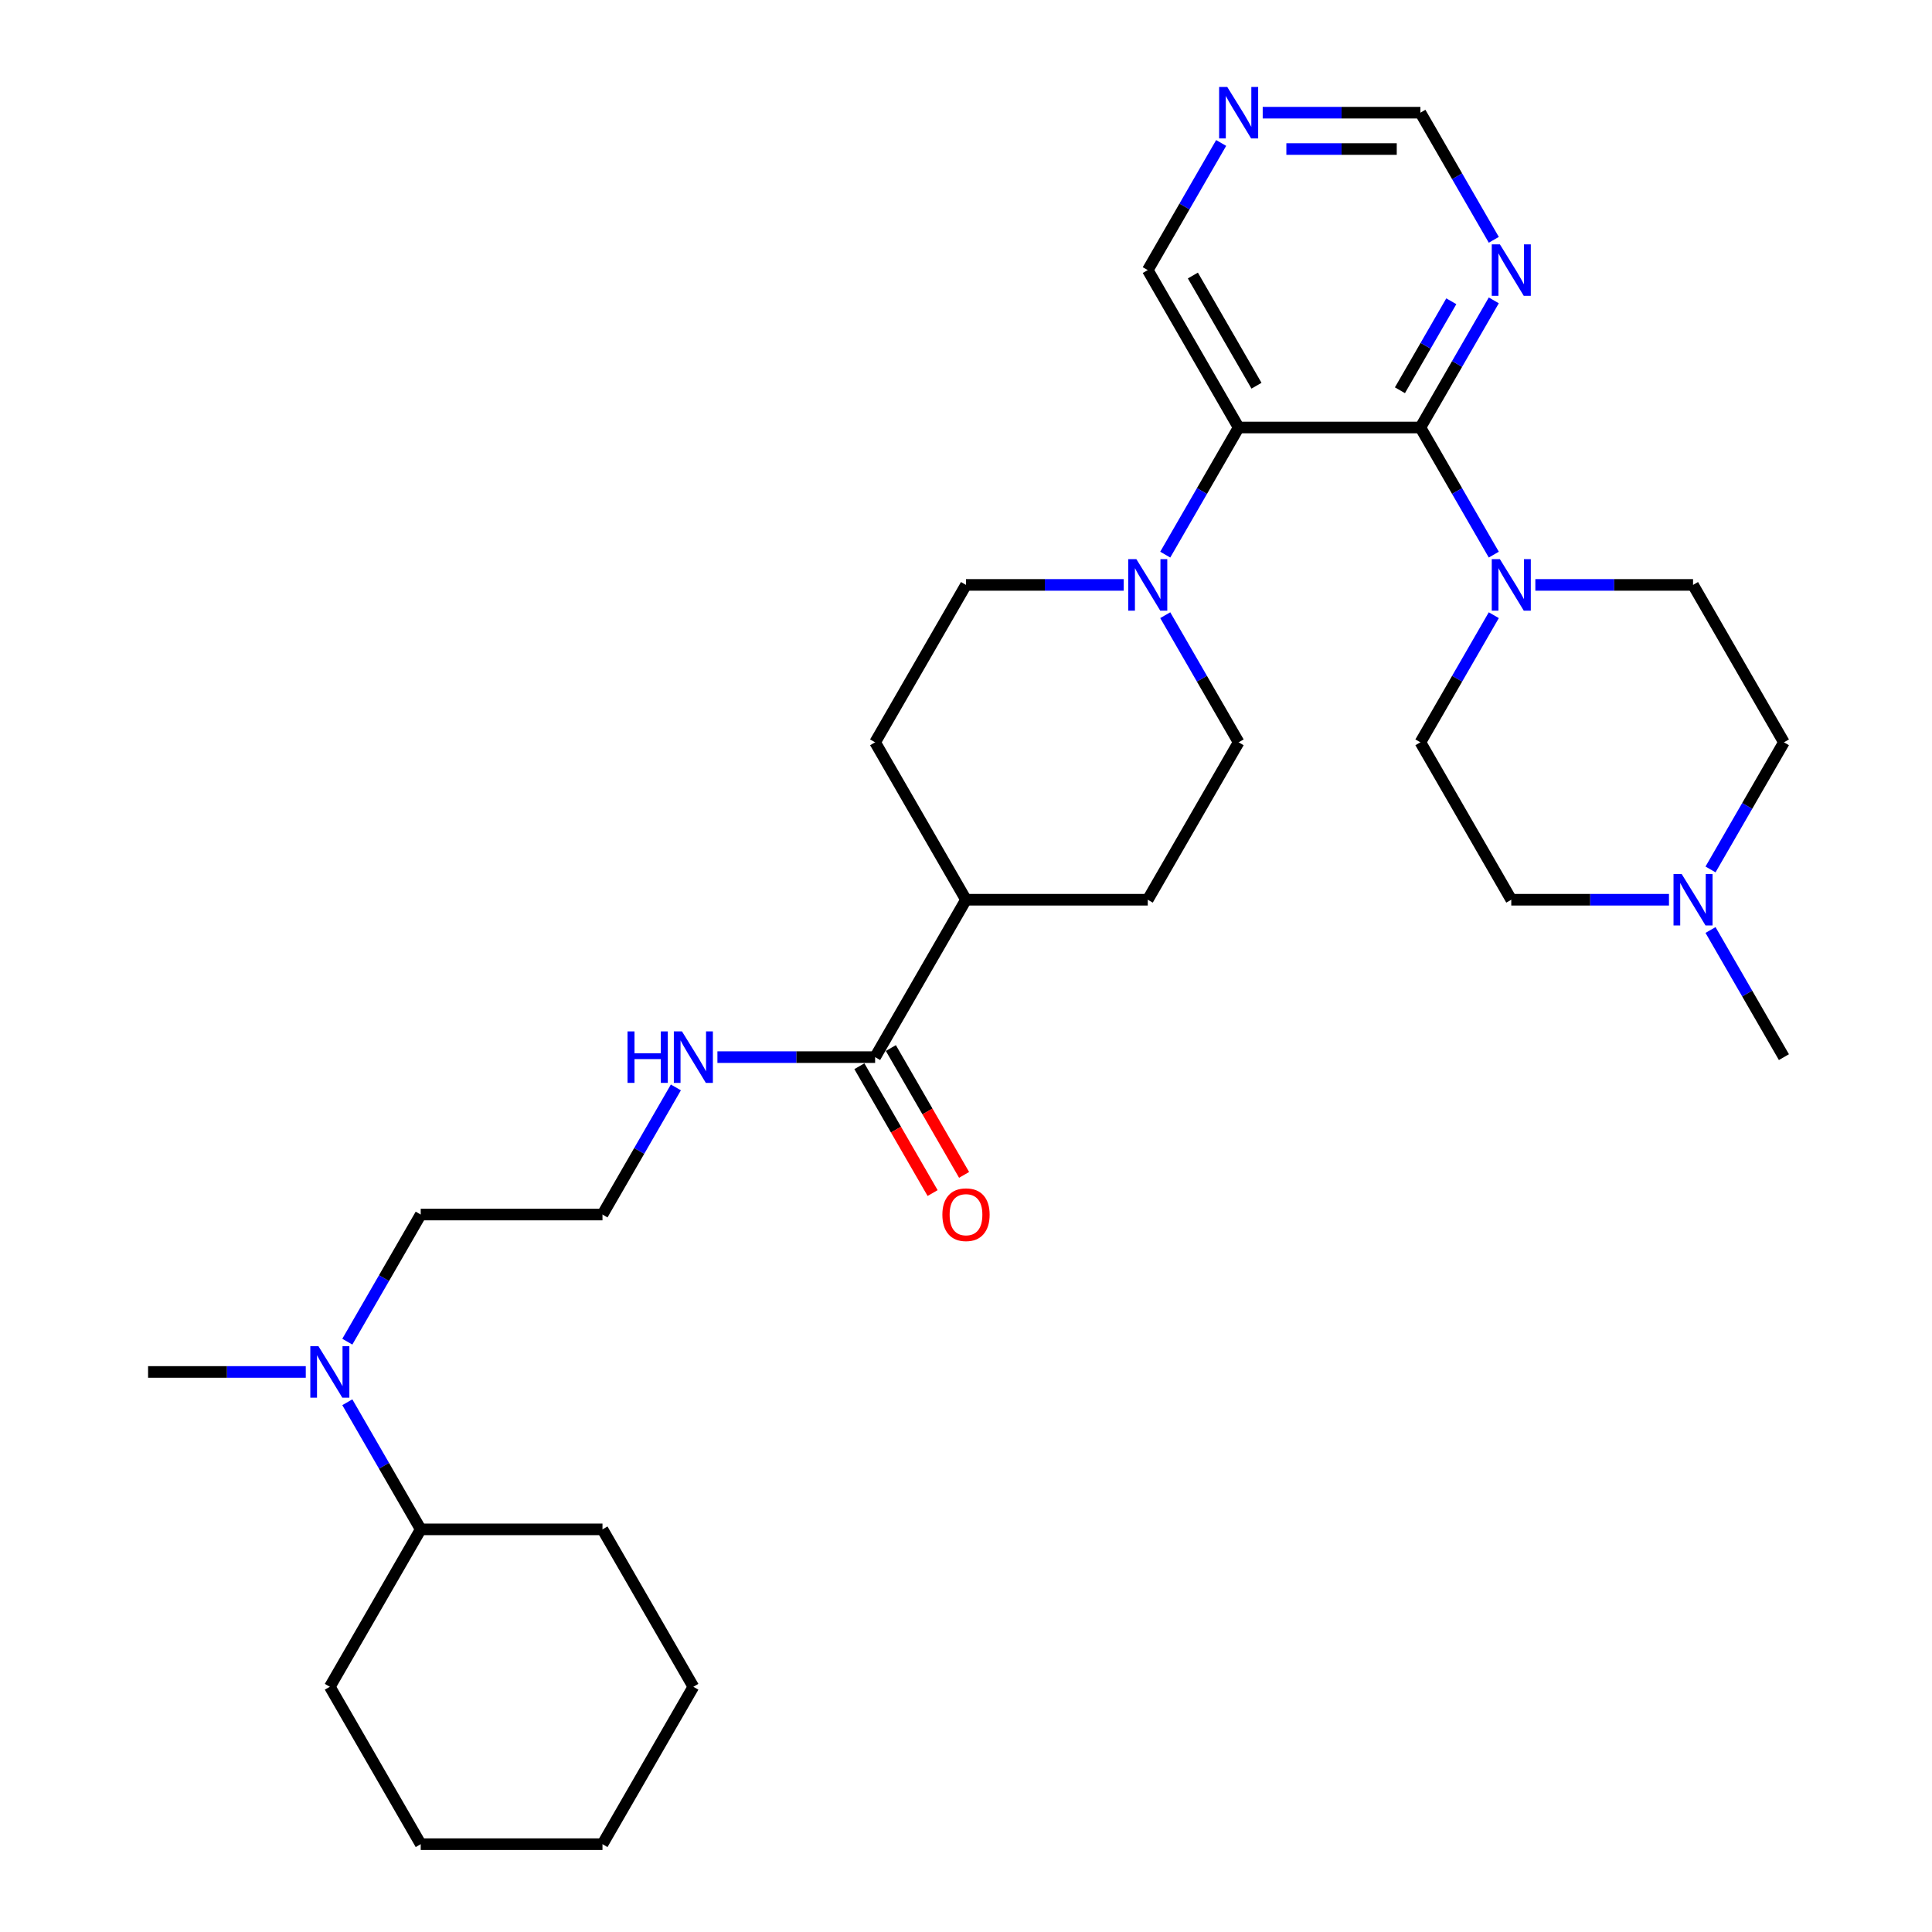 <?xml version='1.0' encoding='iso-8859-1'?>
<svg version='1.1' baseProfile='full'
              xmlns='http://www.w3.org/2000/svg'
                      xmlns:rdkit='http://www.rdkit.org/xml'
                      xmlns:xlink='http://www.w3.org/1999/xlink'
                  xml:space='preserve'
width='1000px' height='1000px' viewBox='0 0 1000 1000'>
<!-- END OF HEADER -->
<rect style='opacity:1.0;fill:#FFFFFF;stroke:none' width='1000' height='1000' x='0' y='0'> </rect>
<path class='bond-0' d='M 735.197,221.274 L 641.118,221.274' style='fill:none;fill-rule:evenodd;stroke:#000000;stroke-width:6px;stroke-linecap:butt;stroke-linejoin:miter;stroke-opacity:1' />
<path class='bond-2' d='M 735.197,221.274 L 754.192,254.174' style='fill:none;fill-rule:evenodd;stroke:#000000;stroke-width:6px;stroke-linecap:butt;stroke-linejoin:miter;stroke-opacity:1' />
<path class='bond-2' d='M 754.192,254.174 L 773.187,287.075' style='fill:none;fill-rule:evenodd;stroke:#0000FF;stroke-width:6px;stroke-linecap:butt;stroke-linejoin:miter;stroke-opacity:1' />
<path class='bond-3' d='M 735.197,221.274 L 754.192,188.373' style='fill:none;fill-rule:evenodd;stroke:#000000;stroke-width:6px;stroke-linecap:butt;stroke-linejoin:miter;stroke-opacity:1' />
<path class='bond-3' d='M 754.192,188.373 L 773.187,155.473' style='fill:none;fill-rule:evenodd;stroke:#0000FF;stroke-width:6px;stroke-linecap:butt;stroke-linejoin:miter;stroke-opacity:1' />
<path class='bond-3' d='M 724.601,201.996 L 737.897,178.966' style='fill:none;fill-rule:evenodd;stroke:#000000;stroke-width:6px;stroke-linecap:butt;stroke-linejoin:miter;stroke-opacity:1' />
<path class='bond-3' d='M 737.897,178.966 L 751.194,155.935' style='fill:none;fill-rule:evenodd;stroke:#0000FF;stroke-width:6px;stroke-linecap:butt;stroke-linejoin:miter;stroke-opacity:1' />
<path class='bond-1' d='M 641.118,221.274 L 622.123,254.174' style='fill:none;fill-rule:evenodd;stroke:#000000;stroke-width:6px;stroke-linecap:butt;stroke-linejoin:miter;stroke-opacity:1' />
<path class='bond-1' d='M 622.123,254.174 L 603.128,287.075' style='fill:none;fill-rule:evenodd;stroke:#0000FF;stroke-width:6px;stroke-linecap:butt;stroke-linejoin:miter;stroke-opacity:1' />
<path class='bond-18' d='M 641.118,221.274 L 594.079,139.799' style='fill:none;fill-rule:evenodd;stroke:#000000;stroke-width:6px;stroke-linecap:butt;stroke-linejoin:miter;stroke-opacity:1' />
<path class='bond-18' d='M 650.357,199.645 L 617.43,142.613' style='fill:none;fill-rule:evenodd;stroke:#000000;stroke-width:6px;stroke-linecap:butt;stroke-linejoin:miter;stroke-opacity:1' />
<path class='bond-6' d='M 581.623,302.749 L 540.811,302.749' style='fill:none;fill-rule:evenodd;stroke:#0000FF;stroke-width:6px;stroke-linecap:butt;stroke-linejoin:miter;stroke-opacity:1' />
<path class='bond-6' d='M 540.811,302.749 L 500,302.749' style='fill:none;fill-rule:evenodd;stroke:#000000;stroke-width:6px;stroke-linecap:butt;stroke-linejoin:miter;stroke-opacity:1' />
<path class='bond-7' d='M 603.128,318.422 L 622.123,351.323' style='fill:none;fill-rule:evenodd;stroke:#0000FF;stroke-width:6px;stroke-linecap:butt;stroke-linejoin:miter;stroke-opacity:1' />
<path class='bond-7' d='M 622.123,351.323 L 641.118,384.223' style='fill:none;fill-rule:evenodd;stroke:#000000;stroke-width:6px;stroke-linecap:butt;stroke-linejoin:miter;stroke-opacity:1' />
<path class='bond-10' d='M 794.692,302.749 L 835.504,302.749' style='fill:none;fill-rule:evenodd;stroke:#0000FF;stroke-width:6px;stroke-linecap:butt;stroke-linejoin:miter;stroke-opacity:1' />
<path class='bond-10' d='M 835.504,302.749 L 876.315,302.749' style='fill:none;fill-rule:evenodd;stroke:#000000;stroke-width:6px;stroke-linecap:butt;stroke-linejoin:miter;stroke-opacity:1' />
<path class='bond-11' d='M 773.187,318.422 L 754.192,351.323' style='fill:none;fill-rule:evenodd;stroke:#0000FF;stroke-width:6px;stroke-linecap:butt;stroke-linejoin:miter;stroke-opacity:1' />
<path class='bond-11' d='M 754.192,351.323 L 735.197,384.223' style='fill:none;fill-rule:evenodd;stroke:#000000;stroke-width:6px;stroke-linecap:butt;stroke-linejoin:miter;stroke-opacity:1' />
<path class='bond-12' d='M 773.187,124.126 L 754.192,91.225' style='fill:none;fill-rule:evenodd;stroke:#0000FF;stroke-width:6px;stroke-linecap:butt;stroke-linejoin:miter;stroke-opacity:1' />
<path class='bond-12' d='M 754.192,91.225 L 735.197,58.325' style='fill:none;fill-rule:evenodd;stroke:#000000;stroke-width:6px;stroke-linecap:butt;stroke-linejoin:miter;stroke-opacity:1' />
<path class='bond-4' d='M 452.961,547.172 L 500,465.698' style='fill:none;fill-rule:evenodd;stroke:#000000;stroke-width:6px;stroke-linecap:butt;stroke-linejoin:miter;stroke-opacity:1' />
<path class='bond-14' d='M 444.813,551.876 L 463.765,584.702' style='fill:none;fill-rule:evenodd;stroke:#000000;stroke-width:6px;stroke-linecap:butt;stroke-linejoin:miter;stroke-opacity:1' />
<path class='bond-14' d='M 463.765,584.702 L 482.717,617.527' style='fill:none;fill-rule:evenodd;stroke:#FF0000;stroke-width:6px;stroke-linecap:butt;stroke-linejoin:miter;stroke-opacity:1' />
<path class='bond-14' d='M 461.108,542.468 L 480.06,575.294' style='fill:none;fill-rule:evenodd;stroke:#000000;stroke-width:6px;stroke-linecap:butt;stroke-linejoin:miter;stroke-opacity:1' />
<path class='bond-14' d='M 480.06,575.294 L 499.011,608.119' style='fill:none;fill-rule:evenodd;stroke:#FF0000;stroke-width:6px;stroke-linecap:butt;stroke-linejoin:miter;stroke-opacity:1' />
<path class='bond-15' d='M 452.961,547.172 L 412.149,547.172' style='fill:none;fill-rule:evenodd;stroke:#000000;stroke-width:6px;stroke-linecap:butt;stroke-linejoin:miter;stroke-opacity:1' />
<path class='bond-15' d='M 412.149,547.172 L 371.338,547.172' style='fill:none;fill-rule:evenodd;stroke:#0000FF;stroke-width:6px;stroke-linecap:butt;stroke-linejoin:miter;stroke-opacity:1' />
<path class='bond-5' d='M 863.859,465.698 L 823.048,465.698' style='fill:none;fill-rule:evenodd;stroke:#0000FF;stroke-width:6px;stroke-linecap:butt;stroke-linejoin:miter;stroke-opacity:1' />
<path class='bond-5' d='M 823.048,465.698 L 782.236,465.698' style='fill:none;fill-rule:evenodd;stroke:#000000;stroke-width:6px;stroke-linecap:butt;stroke-linejoin:miter;stroke-opacity:1' />
<path class='bond-23' d='M 885.364,481.371 L 904.359,514.272' style='fill:none;fill-rule:evenodd;stroke:#0000FF;stroke-width:6px;stroke-linecap:butt;stroke-linejoin:miter;stroke-opacity:1' />
<path class='bond-23' d='M 904.359,514.272 L 923.354,547.172' style='fill:none;fill-rule:evenodd;stroke:#000000;stroke-width:6px;stroke-linecap:butt;stroke-linejoin:miter;stroke-opacity:1' />
<path class='bond-32' d='M 885.364,450.024 L 904.359,417.124' style='fill:none;fill-rule:evenodd;stroke:#0000FF;stroke-width:6px;stroke-linecap:butt;stroke-linejoin:miter;stroke-opacity:1' />
<path class='bond-32' d='M 904.359,417.124 L 923.354,384.223' style='fill:none;fill-rule:evenodd;stroke:#000000;stroke-width:6px;stroke-linecap:butt;stroke-linejoin:miter;stroke-opacity:1' />
<path class='bond-17' d='M 500,302.749 L 452.961,384.223' style='fill:none;fill-rule:evenodd;stroke:#000000;stroke-width:6px;stroke-linecap:butt;stroke-linejoin:miter;stroke-opacity:1' />
<path class='bond-16' d='M 641.118,384.223 L 594.079,465.698' style='fill:none;fill-rule:evenodd;stroke:#000000;stroke-width:6px;stroke-linecap:butt;stroke-linejoin:miter;stroke-opacity:1' />
<path class='bond-8' d='M 500,465.698 L 594.079,465.698' style='fill:none;fill-rule:evenodd;stroke:#000000;stroke-width:6px;stroke-linecap:butt;stroke-linejoin:miter;stroke-opacity:1' />
<path class='bond-33' d='M 500,465.698 L 452.961,384.223' style='fill:none;fill-rule:evenodd;stroke:#000000;stroke-width:6px;stroke-linecap:butt;stroke-linejoin:miter;stroke-opacity:1' />
<path class='bond-9' d='M 653.574,58.325 L 694.386,58.325' style='fill:none;fill-rule:evenodd;stroke:#0000FF;stroke-width:6px;stroke-linecap:butt;stroke-linejoin:miter;stroke-opacity:1' />
<path class='bond-9' d='M 694.386,58.325 L 735.197,58.325' style='fill:none;fill-rule:evenodd;stroke:#000000;stroke-width:6px;stroke-linecap:butt;stroke-linejoin:miter;stroke-opacity:1' />
<path class='bond-9' d='M 665.818,77.141 L 694.386,77.141' style='fill:none;fill-rule:evenodd;stroke:#0000FF;stroke-width:6px;stroke-linecap:butt;stroke-linejoin:miter;stroke-opacity:1' />
<path class='bond-9' d='M 694.386,77.141 L 722.954,77.141' style='fill:none;fill-rule:evenodd;stroke:#000000;stroke-width:6px;stroke-linecap:butt;stroke-linejoin:miter;stroke-opacity:1' />
<path class='bond-31' d='M 632.069,73.998 L 613.074,106.899' style='fill:none;fill-rule:evenodd;stroke:#0000FF;stroke-width:6px;stroke-linecap:butt;stroke-linejoin:miter;stroke-opacity:1' />
<path class='bond-31' d='M 613.074,106.899 L 594.079,139.799' style='fill:none;fill-rule:evenodd;stroke:#000000;stroke-width:6px;stroke-linecap:butt;stroke-linejoin:miter;stroke-opacity:1' />
<path class='bond-19' d='M 876.315,302.749 L 923.354,384.223' style='fill:none;fill-rule:evenodd;stroke:#000000;stroke-width:6px;stroke-linecap:butt;stroke-linejoin:miter;stroke-opacity:1' />
<path class='bond-20' d='M 735.197,384.223 L 782.236,465.698' style='fill:none;fill-rule:evenodd;stroke:#000000;stroke-width:6px;stroke-linecap:butt;stroke-linejoin:miter;stroke-opacity:1' />
<path class='bond-13' d='M 179.773,694.448 L 198.769,661.548' style='fill:none;fill-rule:evenodd;stroke:#0000FF;stroke-width:6px;stroke-linecap:butt;stroke-linejoin:miter;stroke-opacity:1' />
<path class='bond-13' d='M 198.769,661.548 L 217.764,628.647' style='fill:none;fill-rule:evenodd;stroke:#000000;stroke-width:6px;stroke-linecap:butt;stroke-linejoin:miter;stroke-opacity:1' />
<path class='bond-21' d='M 179.773,725.795 L 198.769,758.696' style='fill:none;fill-rule:evenodd;stroke:#0000FF;stroke-width:6px;stroke-linecap:butt;stroke-linejoin:miter;stroke-opacity:1' />
<path class='bond-21' d='M 198.769,758.696 L 217.764,791.596' style='fill:none;fill-rule:evenodd;stroke:#000000;stroke-width:6px;stroke-linecap:butt;stroke-linejoin:miter;stroke-opacity:1' />
<path class='bond-25' d='M 158.268,710.122 L 117.457,710.122' style='fill:none;fill-rule:evenodd;stroke:#0000FF;stroke-width:6px;stroke-linecap:butt;stroke-linejoin:miter;stroke-opacity:1' />
<path class='bond-25' d='M 117.457,710.122 L 76.645,710.122' style='fill:none;fill-rule:evenodd;stroke:#000000;stroke-width:6px;stroke-linecap:butt;stroke-linejoin:miter;stroke-opacity:1' />
<path class='bond-22' d='M 349.833,562.846 L 330.838,595.746' style='fill:none;fill-rule:evenodd;stroke:#0000FF;stroke-width:6px;stroke-linecap:butt;stroke-linejoin:miter;stroke-opacity:1' />
<path class='bond-22' d='M 330.838,595.746 L 311.842,628.647' style='fill:none;fill-rule:evenodd;stroke:#000000;stroke-width:6px;stroke-linecap:butt;stroke-linejoin:miter;stroke-opacity:1' />
<path class='bond-26' d='M 217.764,791.596 L 170.724,873.071' style='fill:none;fill-rule:evenodd;stroke:#000000;stroke-width:6px;stroke-linecap:butt;stroke-linejoin:miter;stroke-opacity:1' />
<path class='bond-27' d='M 217.764,791.596 L 311.842,791.596' style='fill:none;fill-rule:evenodd;stroke:#000000;stroke-width:6px;stroke-linecap:butt;stroke-linejoin:miter;stroke-opacity:1' />
<path class='bond-24' d='M 311.842,628.647 L 217.764,628.647' style='fill:none;fill-rule:evenodd;stroke:#000000;stroke-width:6px;stroke-linecap:butt;stroke-linejoin:miter;stroke-opacity:1' />
<path class='bond-28' d='M 170.724,873.071 L 217.764,954.545' style='fill:none;fill-rule:evenodd;stroke:#000000;stroke-width:6px;stroke-linecap:butt;stroke-linejoin:miter;stroke-opacity:1' />
<path class='bond-29' d='M 311.842,791.596 L 358.882,873.071' style='fill:none;fill-rule:evenodd;stroke:#000000;stroke-width:6px;stroke-linecap:butt;stroke-linejoin:miter;stroke-opacity:1' />
<path class='bond-34' d='M 217.764,954.545 L 311.842,954.545' style='fill:none;fill-rule:evenodd;stroke:#000000;stroke-width:6px;stroke-linecap:butt;stroke-linejoin:miter;stroke-opacity:1' />
<path class='bond-30' d='M 358.882,873.071 L 311.842,954.545' style='fill:none;fill-rule:evenodd;stroke:#000000;stroke-width:6px;stroke-linecap:butt;stroke-linejoin:miter;stroke-opacity:1' />
<path  class='atom-2' d='M 588.189 289.427
L 596.92 303.539
Q 597.785 304.931, 599.178 307.453
Q 600.57 309.974, 600.645 310.124
L 600.645 289.427
L 604.183 289.427
L 604.183 316.07
L 600.533 316.07
L 591.162 300.641
Q 590.071 298.835, 588.904 296.765
Q 587.775 294.695, 587.437 294.056
L 587.437 316.07
L 583.975 316.07
L 583.975 289.427
L 588.189 289.427
' fill='#0000FF'/>
<path  class='atom-3' d='M 776.347 289.427
L 785.078 303.539
Q 785.943 304.931, 787.335 307.453
Q 788.728 309.974, 788.803 310.124
L 788.803 289.427
L 792.34 289.427
L 792.34 316.07
L 788.69 316.07
L 779.32 300.641
Q 778.229 298.835, 777.062 296.765
Q 775.933 294.695, 775.594 294.056
L 775.594 316.07
L 772.132 316.07
L 772.132 289.427
L 776.347 289.427
' fill='#0000FF'/>
<path  class='atom-4' d='M 776.347 126.478
L 785.078 140.59
Q 785.943 141.982, 787.335 144.503
Q 788.728 147.025, 788.803 147.175
L 788.803 126.478
L 792.34 126.478
L 792.34 153.121
L 788.69 153.121
L 779.32 137.692
Q 778.229 135.886, 777.062 133.816
Q 775.933 131.746, 775.594 131.106
L 775.594 153.121
L 772.132 153.121
L 772.132 126.478
L 776.347 126.478
' fill='#0000FF'/>
<path  class='atom-6' d='M 870.426 452.376
L 879.156 466.488
Q 880.022 467.88, 881.414 470.402
Q 882.807 472.923, 882.882 473.074
L 882.882 452.376
L 886.419 452.376
L 886.419 479.019
L 882.769 479.019
L 873.399 463.59
Q 872.307 461.784, 871.141 459.714
Q 870.012 457.645, 869.673 457.005
L 869.673 479.019
L 866.211 479.019
L 866.211 452.376
L 870.426 452.376
' fill='#0000FF'/>
<path  class='atom-10' d='M 635.229 45.003
L 643.959 59.115
Q 644.825 60.507, 646.217 63.029
Q 647.61 65.55, 647.685 65.701
L 647.685 45.003
L 651.222 45.003
L 651.222 71.646
L 647.572 71.646
L 638.202 56.217
Q 637.11 54.411, 635.944 52.341
Q 634.815 50.272, 634.476 49.632
L 634.476 71.646
L 631.014 71.646
L 631.014 45.003
L 635.229 45.003
' fill='#0000FF'/>
<path  class='atom-14' d='M 164.835 696.8
L 173.565 710.912
Q 174.431 712.304, 175.823 714.826
Q 177.216 717.347, 177.291 717.497
L 177.291 696.8
L 180.828 696.8
L 180.828 723.443
L 177.178 723.443
L 167.808 708.014
Q 166.717 706.208, 165.55 704.138
Q 164.421 702.068, 164.082 701.429
L 164.082 723.443
L 160.62 723.443
L 160.62 696.8
L 164.835 696.8
' fill='#0000FF'/>
<path  class='atom-15' d='M 487.77 628.722
Q 487.77 622.325, 490.931 618.75
Q 494.092 615.175, 500 615.175
Q 505.908 615.175, 509.069 618.75
Q 512.23 622.325, 512.23 628.722
Q 512.23 635.195, 509.032 638.883
Q 505.833 642.533, 500 642.533
Q 494.129 642.533, 490.931 638.883
Q 487.77 635.233, 487.77 628.722
M 500 639.523
Q 504.064 639.523, 506.247 636.813
Q 508.467 634.066, 508.467 628.722
Q 508.467 623.491, 506.247 620.857
Q 504.064 618.185, 500 618.185
Q 495.936 618.185, 493.716 620.82
Q 491.533 623.454, 491.533 628.722
Q 491.533 634.104, 493.716 636.813
Q 495.936 639.523, 500 639.523
' fill='#FF0000'/>
<path  class='atom-16' d='M 324.807 533.851
L 328.419 533.851
L 328.419 545.178
L 342.042 545.178
L 342.042 533.851
L 345.654 533.851
L 345.654 560.494
L 342.042 560.494
L 342.042 548.188
L 328.419 548.188
L 328.419 560.494
L 324.807 560.494
L 324.807 533.851
' fill='#0000FF'/>
<path  class='atom-16' d='M 352.993 533.851
L 361.723 547.963
Q 362.589 549.355, 363.981 551.876
Q 365.373 554.398, 365.449 554.548
L 365.449 533.851
L 368.986 533.851
L 368.986 560.494
L 365.336 560.494
L 355.965 545.065
Q 354.874 543.259, 353.708 541.189
Q 352.579 539.119, 352.24 538.48
L 352.24 560.494
L 348.778 560.494
L 348.778 533.851
L 352.993 533.851
' fill='#0000FF'/>
</svg>
